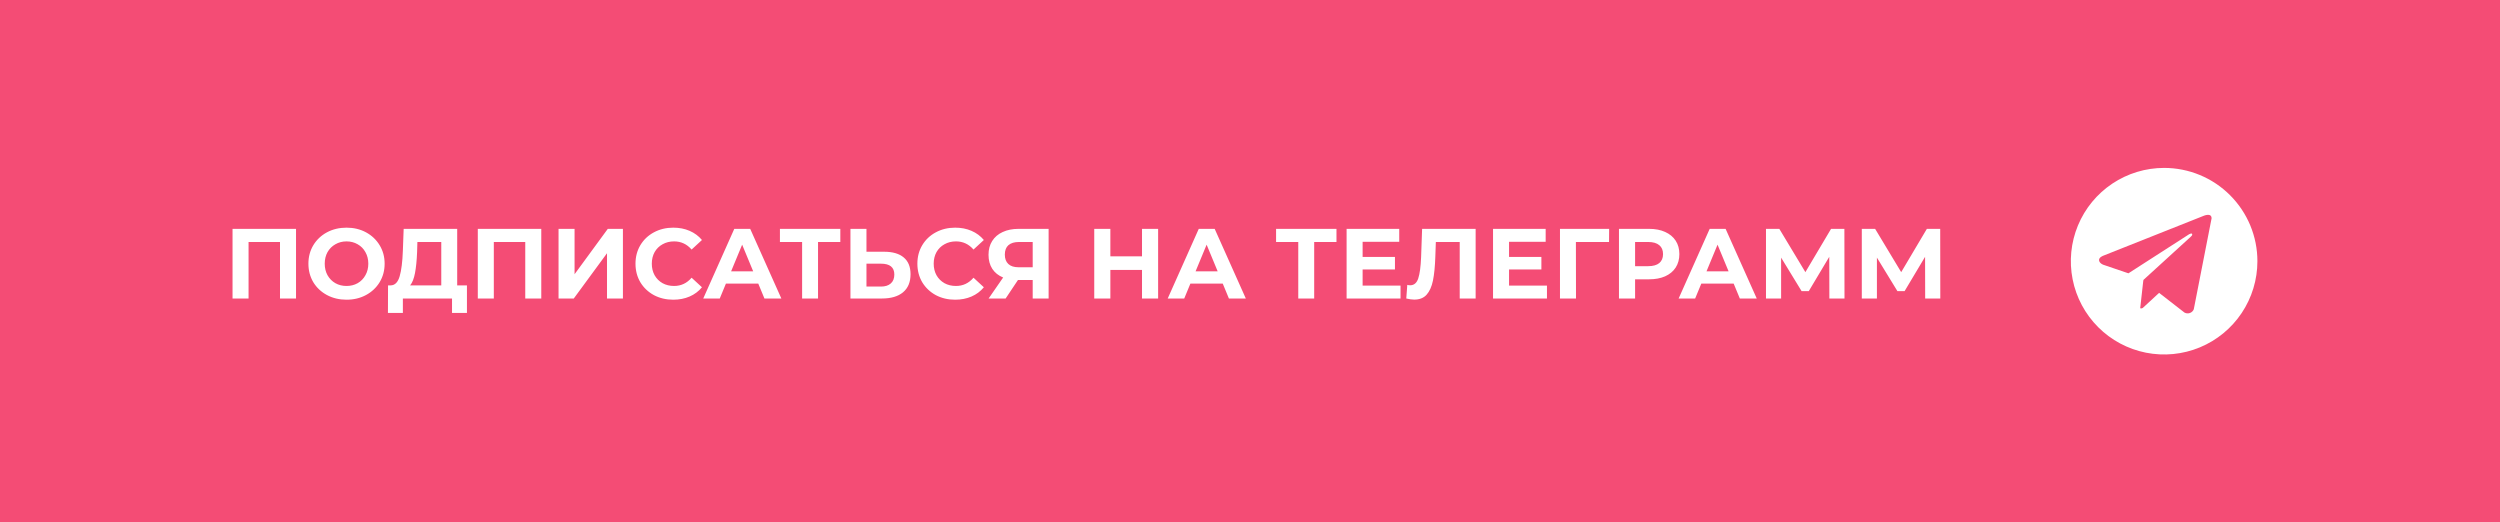 <?xml version="1.0" encoding="UTF-8"?> <svg xmlns="http://www.w3.org/2000/svg" width="1608" height="336" viewBox="0 0 1608 336" fill="none"><rect x="0" y="0" width="1608" height="336" fill="#333333" stroke="none"/> <rect width="402" height="84" transform="scale(4)" fill="#F44C75"></rect> <path d="M190.4 147.2V192H180.096V155.648H159.872V192H149.568V147.2H190.4ZM222.882 192.768C218.231 192.768 214.028 191.765 210.274 189.76C206.562 187.755 203.639 185.003 201.506 181.504C199.415 177.963 198.37 173.995 198.37 169.6C198.37 165.205 199.415 161.259 201.506 157.76C203.639 154.219 206.562 151.445 210.274 149.44C214.028 147.435 218.231 146.432 222.882 146.432C227.532 146.432 231.714 147.435 235.426 149.44C239.138 151.445 242.06 154.219 244.194 157.76C246.327 161.259 247.394 165.205 247.394 169.6C247.394 173.995 246.327 177.963 244.194 181.504C242.06 185.003 239.138 187.755 235.426 189.76C231.714 191.765 227.532 192.768 222.882 192.768ZM222.882 183.936C225.527 183.936 227.916 183.339 230.05 182.144C232.183 180.907 233.847 179.2 235.042 177.024C236.279 174.848 236.898 172.373 236.898 169.6C236.898 166.827 236.279 164.352 235.042 162.176C233.847 160 232.183 158.315 230.05 157.12C227.916 155.883 225.527 155.264 222.882 155.264C220.236 155.264 217.847 155.883 215.714 157.12C213.58 158.315 211.895 160 210.658 162.176C209.463 164.352 208.866 166.827 208.866 169.6C208.866 172.373 209.463 174.848 210.658 177.024C211.895 179.2 213.58 180.907 215.714 182.144C217.847 183.339 220.236 183.936 222.882 183.936ZM300.339 183.552V201.28H290.739V192H259.123V201.28H249.523L249.587 183.552H251.379C254.067 183.467 255.965 181.504 257.075 177.664C258.184 173.824 258.867 168.341 259.123 161.216L259.635 147.2H294.067V183.552H300.339ZM268.275 162.176C268.061 167.509 267.613 171.989 266.931 175.616C266.248 179.2 265.203 181.845 263.795 183.552H283.826V155.648H268.467L268.275 162.176ZM348.15 147.2V192H337.846V155.648H317.622V192H307.318V147.2H348.15ZM359.256 147.2H369.56V176.384L390.936 147.2H400.664V192H390.424V162.88L369.048 192H359.256V147.2ZM433.002 192.768C428.437 192.768 424.298 191.787 420.586 189.824C416.917 187.819 414.015 185.067 411.882 181.568C409.791 178.027 408.746 174.037 408.746 169.6C408.746 165.163 409.791 161.195 411.882 157.696C414.015 154.155 416.917 151.403 420.586 149.44C424.298 147.435 428.458 146.432 433.066 146.432C436.949 146.432 440.447 147.115 443.562 148.48C446.719 149.845 449.365 151.808 451.498 154.368L444.842 160.512C441.813 157.013 438.058 155.264 433.578 155.264C430.805 155.264 428.33 155.883 426.154 157.12C423.978 158.315 422.271 160 421.034 162.176C419.839 164.352 419.242 166.827 419.242 169.6C419.242 172.373 419.839 174.848 421.034 177.024C422.271 179.2 423.978 180.907 426.154 182.144C428.33 183.339 430.805 183.936 433.578 183.936C438.058 183.936 441.813 182.165 444.842 178.624L451.498 184.768C449.365 187.371 446.719 189.355 443.562 190.72C440.405 192.085 436.885 192.768 433.002 192.768ZM487.717 182.4H466.917L462.949 192H452.325L472.293 147.2H482.533L502.565 192H491.685L487.717 182.4ZM484.453 174.528L477.349 157.376L470.245 174.528H484.453ZM540.496 155.648H526.16V192H515.92V155.648H501.648V147.2H540.496V155.648ZM568.702 161.92C574.163 161.92 578.344 163.136 581.246 165.568C584.19 168 585.662 171.605 585.662 176.384C585.662 181.461 584.04 185.344 580.798 188.032C577.598 190.677 573.075 192 567.23 192H547.006V147.2H557.31V161.92H568.702ZM566.654 184.32C569.342 184.32 571.432 183.659 572.926 182.336C574.462 181.013 575.229 179.093 575.229 176.576C575.229 171.925 572.371 169.6 566.654 169.6H557.31V184.32H566.654ZM614.315 192.768C609.749 192.768 605.611 191.787 601.899 189.824C598.229 187.819 595.328 185.067 593.195 181.568C591.104 178.027 590.059 174.037 590.059 169.6C590.059 165.163 591.104 161.195 593.195 157.696C595.328 154.155 598.229 151.403 601.899 149.44C605.611 147.435 609.771 146.432 614.379 146.432C618.261 146.432 621.76 147.115 624.875 148.48C628.032 149.845 630.677 151.808 632.811 154.368L626.155 160.512C623.125 157.013 619.371 155.264 614.891 155.264C612.117 155.264 609.643 155.883 607.467 157.12C605.291 158.315 603.584 160 602.347 162.176C601.152 164.352 600.555 166.827 600.555 169.6C600.555 172.373 601.152 174.848 602.347 177.024C603.584 179.2 605.291 180.907 607.467 182.144C609.643 183.339 612.117 183.936 614.891 183.936C619.371 183.936 623.125 182.165 626.155 178.624L632.811 184.768C630.677 187.371 628.032 189.355 624.875 190.72C621.717 192.085 618.197 192.768 614.315 192.768ZM674.469 147.2V192H664.229V180.096H654.757L646.821 192H635.877L645.221 178.496C642.192 177.259 639.866 175.403 638.245 172.928C636.624 170.411 635.813 167.403 635.813 163.904C635.813 160.448 636.602 157.483 638.181 155.008C639.76 152.491 642 150.571 644.901 149.248C647.802 147.883 651.216 147.2 655.141 147.2H674.469ZM655.397 155.648C652.453 155.648 650.192 156.331 648.613 157.696C647.077 159.061 646.309 161.088 646.309 163.776C646.309 166.379 647.056 168.384 648.549 169.792C650.042 171.2 652.24 171.904 655.141 171.904H664.229V155.648H655.397ZM744.906 147.2V192H734.538V173.632H714.186V192H703.818V147.2H714.186V164.864H734.538V147.2H744.906ZM786.467 182.4H765.667L761.699 192H751.075L771.043 147.2H781.283L801.315 192H790.435L786.467 182.4ZM783.203 174.528L776.099 157.376L768.995 174.528H783.203ZM859.621 155.648H845.285V192H835.045V155.648H820.773V147.2H859.621V155.648ZM900.819 183.68V192H866.131V147.2H899.987V155.52H876.435V165.248H897.235V173.312H876.435V183.68H900.819ZM949.129 147.2V192H938.889V155.648H923.529L923.209 164.992C922.996 171.349 922.484 176.512 921.673 180.48C920.862 184.405 919.497 187.435 917.577 189.568C915.7 191.659 913.054 192.704 909.641 192.704C908.233 192.704 906.526 192.469 904.521 192L905.161 183.232C905.716 183.403 906.334 183.488 907.017 183.488C909.492 183.488 911.22 182.037 912.201 179.136C913.182 176.192 913.801 171.605 914.057 165.376L914.697 147.2H949.129ZM995.006 183.68V192H960.318V147.2H994.174V155.52H970.622V165.248H991.422V173.312H970.622V183.68H995.006ZM1034.93 155.648H1013.62L1013.68 192H1003.38V147.2H1035L1034.93 155.648ZM1060.71 147.2C1064.68 147.2 1068.11 147.861 1071.01 149.184C1073.96 150.507 1076.22 152.384 1077.8 154.816C1079.38 157.248 1080.17 160.128 1080.17 163.456C1080.17 166.741 1079.38 169.621 1077.8 172.096C1076.22 174.528 1073.96 176.405 1071.01 177.728C1068.11 179.008 1064.68 179.648 1060.71 179.648H1051.69V192H1041.32V147.2H1060.71ZM1060.13 171.2C1063.25 171.2 1065.62 170.539 1067.24 169.216C1068.86 167.851 1069.67 165.931 1069.67 163.456C1069.67 160.939 1068.86 159.019 1067.24 157.696C1065.62 156.331 1063.25 155.648 1060.13 155.648H1051.69V171.2H1060.13ZM1115.09 182.4H1094.29L1090.32 192H1079.7L1099.67 147.2H1109.91L1129.94 192H1119.06L1115.09 182.4ZM1111.83 174.528L1104.72 157.376L1097.62 174.528H1111.83ZM1176.65 192L1176.58 165.184L1163.4 187.264H1158.79L1145.61 165.696V192H1135.88V147.2H1144.46L1161.22 175.04L1177.74 147.2H1186.31L1186.38 192H1176.65ZM1238.27 192L1238.21 165.184L1225.03 187.264H1220.42L1207.23 165.696V192H1197.51V147.2H1206.08L1222.85 175.04L1239.36 147.2H1247.94L1248 192H1238.27Z" fill="white"></path> <path d="M1391.96 108C1380.1 108 1368.5 111.519 1358.63 118.112C1348.76 124.705 1341.07 134.075 1336.53 145.039C1331.99 156.003 1330.8 168.067 1333.12 179.705C1335.43 191.344 1341.15 202.035 1349.54 210.426C1357.93 218.818 1368.62 224.532 1380.26 226.847C1391.9 229.162 1403.96 227.974 1414.93 223.433C1425.89 218.892 1435.26 211.201 1441.85 201.334C1448.45 191.467 1451.96 179.867 1451.96 168C1451.97 160.121 1450.41 152.318 1447.4 145.038C1444.38 137.758 1439.96 131.144 1434.39 125.572C1428.82 120 1422.21 115.581 1414.93 112.566C1407.65 109.551 1399.84 107.999 1391.96 108ZM1411.04 198.915C1410.82 199.475 1410.48 199.98 1410.04 200.397C1409.6 200.815 1409.08 201.134 1408.51 201.333C1407.95 201.533 1407.34 201.609 1406.74 201.555C1406.14 201.502 1405.56 201.321 1405.03 201.024L1388.74 188.368L1378.29 198.012C1378.05 198.191 1377.76 198.307 1377.46 198.347C1377.16 198.388 1376.86 198.353 1376.58 198.246L1378.58 180.315L1378.65 180.366L1378.69 180.012C1378.69 180.012 1408 153.327 1409.19 152.19C1410.4 151.056 1410 150.81 1410 150.81C1410.07 149.427 1407.83 150.81 1407.83 150.81L1369 175.794L1352.82 170.286C1352.82 170.286 1350.34 169.395 1350.11 167.436C1349.86 165.492 1352.9 164.436 1352.9 164.436L1417.21 138.891C1417.21 138.891 1422.49 136.536 1422.49 140.436L1411.04 198.915Z" fill="white"></path> </svg> 